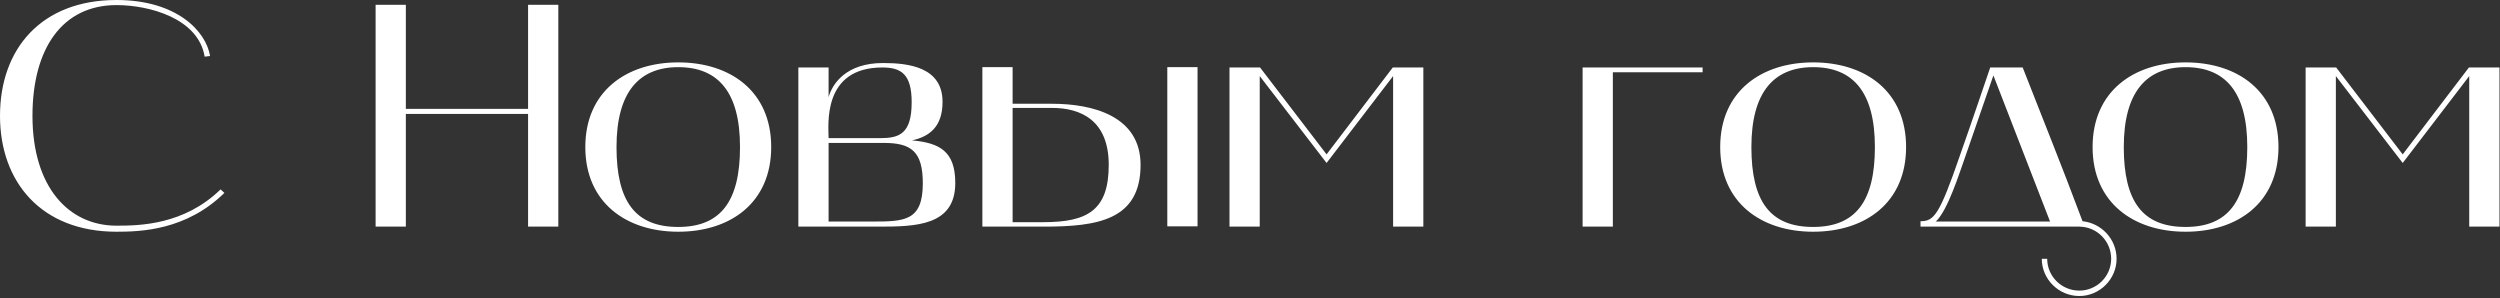 <?xml version="1.0" encoding="UTF-8"?> <svg xmlns="http://www.w3.org/2000/svg" width="754" height="90" viewBox="0 0 754 90" fill="none"><rect x="0" y="0" width="754" height="90" fill="#333333" stroke="none"/><path d="M35.136 69.888C12.48 69.888 -0 54.912 -0 34.944C-0 14.688 12.48 4.95911e-05 35.136 4.95911e-05C53.184 4.95911e-05 62.112 9.312 63.36 16.896L61.728 17.088C59.808 5.472 44.928 1.536 35.136 1.536C18.816 1.536 9.792 14.592 9.792 34.944C9.792 56.448 20.736 68.064 35.136 68.064C42.048 68.064 55.488 67.872 66.528 57.12L67.68 58.176C56.16 69.504 42.336 69.888 35.136 69.888ZM113.283 1.44H122.403V32.832H159.267V1.44H168.387V68.352H159.267V34.368H122.403V68.352H113.283V1.44ZM176.531 44.352C176.531 27.552 188.915 18.816 204.563 18.816C220.307 18.816 232.595 27.552 232.595 44.352C232.595 61.152 220.307 69.888 204.563 69.888C188.915 69.888 176.531 61.152 176.531 44.352ZM204.563 20.256C192.755 20.256 185.939 27.744 185.939 44.352C185.939 60.768 191.603 68.448 204.563 68.448C217.331 68.448 223.187 60.768 223.187 44.352C223.187 27.744 216.563 20.256 204.563 20.256ZM240.783 20.352H249.903V29.28C251.055 25.248 255.183 19.008 266.319 19.008C274.095 19.008 284.271 20.256 284.271 30.72C284.271 38.112 280.431 41.184 275.055 42.336C283.407 43.104 288.111 45.6 288.111 55.2C288.111 68.064 276.303 68.352 265.071 68.352C264.591 68.352 264.111 68.352 263.631 68.352H240.783V20.352ZM266.511 43.104H249.903V66.816H262.959C272.751 66.816 278.319 66.72 278.319 55.296C278.319 45.6 274.767 43.104 266.511 43.104ZM266.127 20.352C247.887 20.352 249.903 37.824 249.903 41.664H265.359C271.119 41.664 274.959 40.512 274.959 30.816C274.959 22.368 271.791 20.352 266.127 20.352ZM314.715 68.352H296.283V20.256H305.403V31.296H317.307C329.499 31.296 343.995 34.944 343.995 49.728C343.995 66.432 330.939 68.352 314.715 68.352ZM305.403 67.008H314.715C328.059 67.008 334.395 63.36 334.395 49.728C334.395 36.192 325.851 32.544 317.307 32.544H305.403V67.008ZM361.179 68.256H352.059V20.256H361.179V68.256ZM370.815 68.352V20.352H380.031L400.095 46.56L420.063 20.352H429.279V68.352H420.159V22.944L400.095 49.152L379.935 22.944V68.352H370.815ZM477.315 20.352H513.507V21.792H486.435V68.352H477.315V20.352ZM518.812 44.352C518.812 27.552 531.196 18.816 546.844 18.816C562.588 18.816 574.876 27.552 574.876 44.352C574.876 61.152 562.588 69.888 546.844 69.888C531.196 69.888 518.812 61.152 518.812 44.352ZM546.844 20.256C535.036 20.256 528.22 27.744 528.22 44.352C528.22 60.768 533.884 68.448 546.844 68.448C559.612 68.448 565.468 60.768 565.468 44.352C565.468 27.744 558.844 20.256 546.844 20.256ZM579.225 68.352V66.72C583.257 66.72 584.889 64.992 591.129 46.848C594.009 38.784 600.249 20.352 600.249 20.352H610.041C617.049 38.304 621.369 48.768 628.089 66.72C633.753 67.296 638.361 72.096 638.361 78.048C638.361 84.192 633.273 89.28 627.129 89.28C620.889 89.28 615.801 84.192 615.801 78.048H617.433C617.433 83.328 621.753 87.648 627.129 87.648C632.409 87.648 636.729 83.328 636.729 78.048C636.729 72.768 632.505 68.448 627.225 68.352H579.225ZM592.665 47.424C591.033 51.936 587.481 63.456 583.833 66.816H618.297L601.209 22.752C598.425 30.816 595.257 39.936 592.665 47.424ZM631.125 44.352C631.125 27.552 643.509 18.816 659.157 18.816C674.901 18.816 687.189 27.552 687.189 44.352C687.189 61.152 674.901 69.888 659.157 69.888C643.509 69.888 631.125 61.152 631.125 44.352ZM659.157 20.256C647.349 20.256 640.533 27.744 640.533 44.352C640.533 60.768 646.197 68.448 659.157 68.448C671.925 68.448 677.781 60.768 677.781 44.352C677.781 27.744 671.157 20.256 659.157 20.256ZM695.377 68.352V20.352H704.593L724.657 46.56L744.625 20.352H753.841V68.352H744.721V22.944L724.657 49.152L704.497 22.944V68.352H695.377Z" fill="white"></path></svg> 